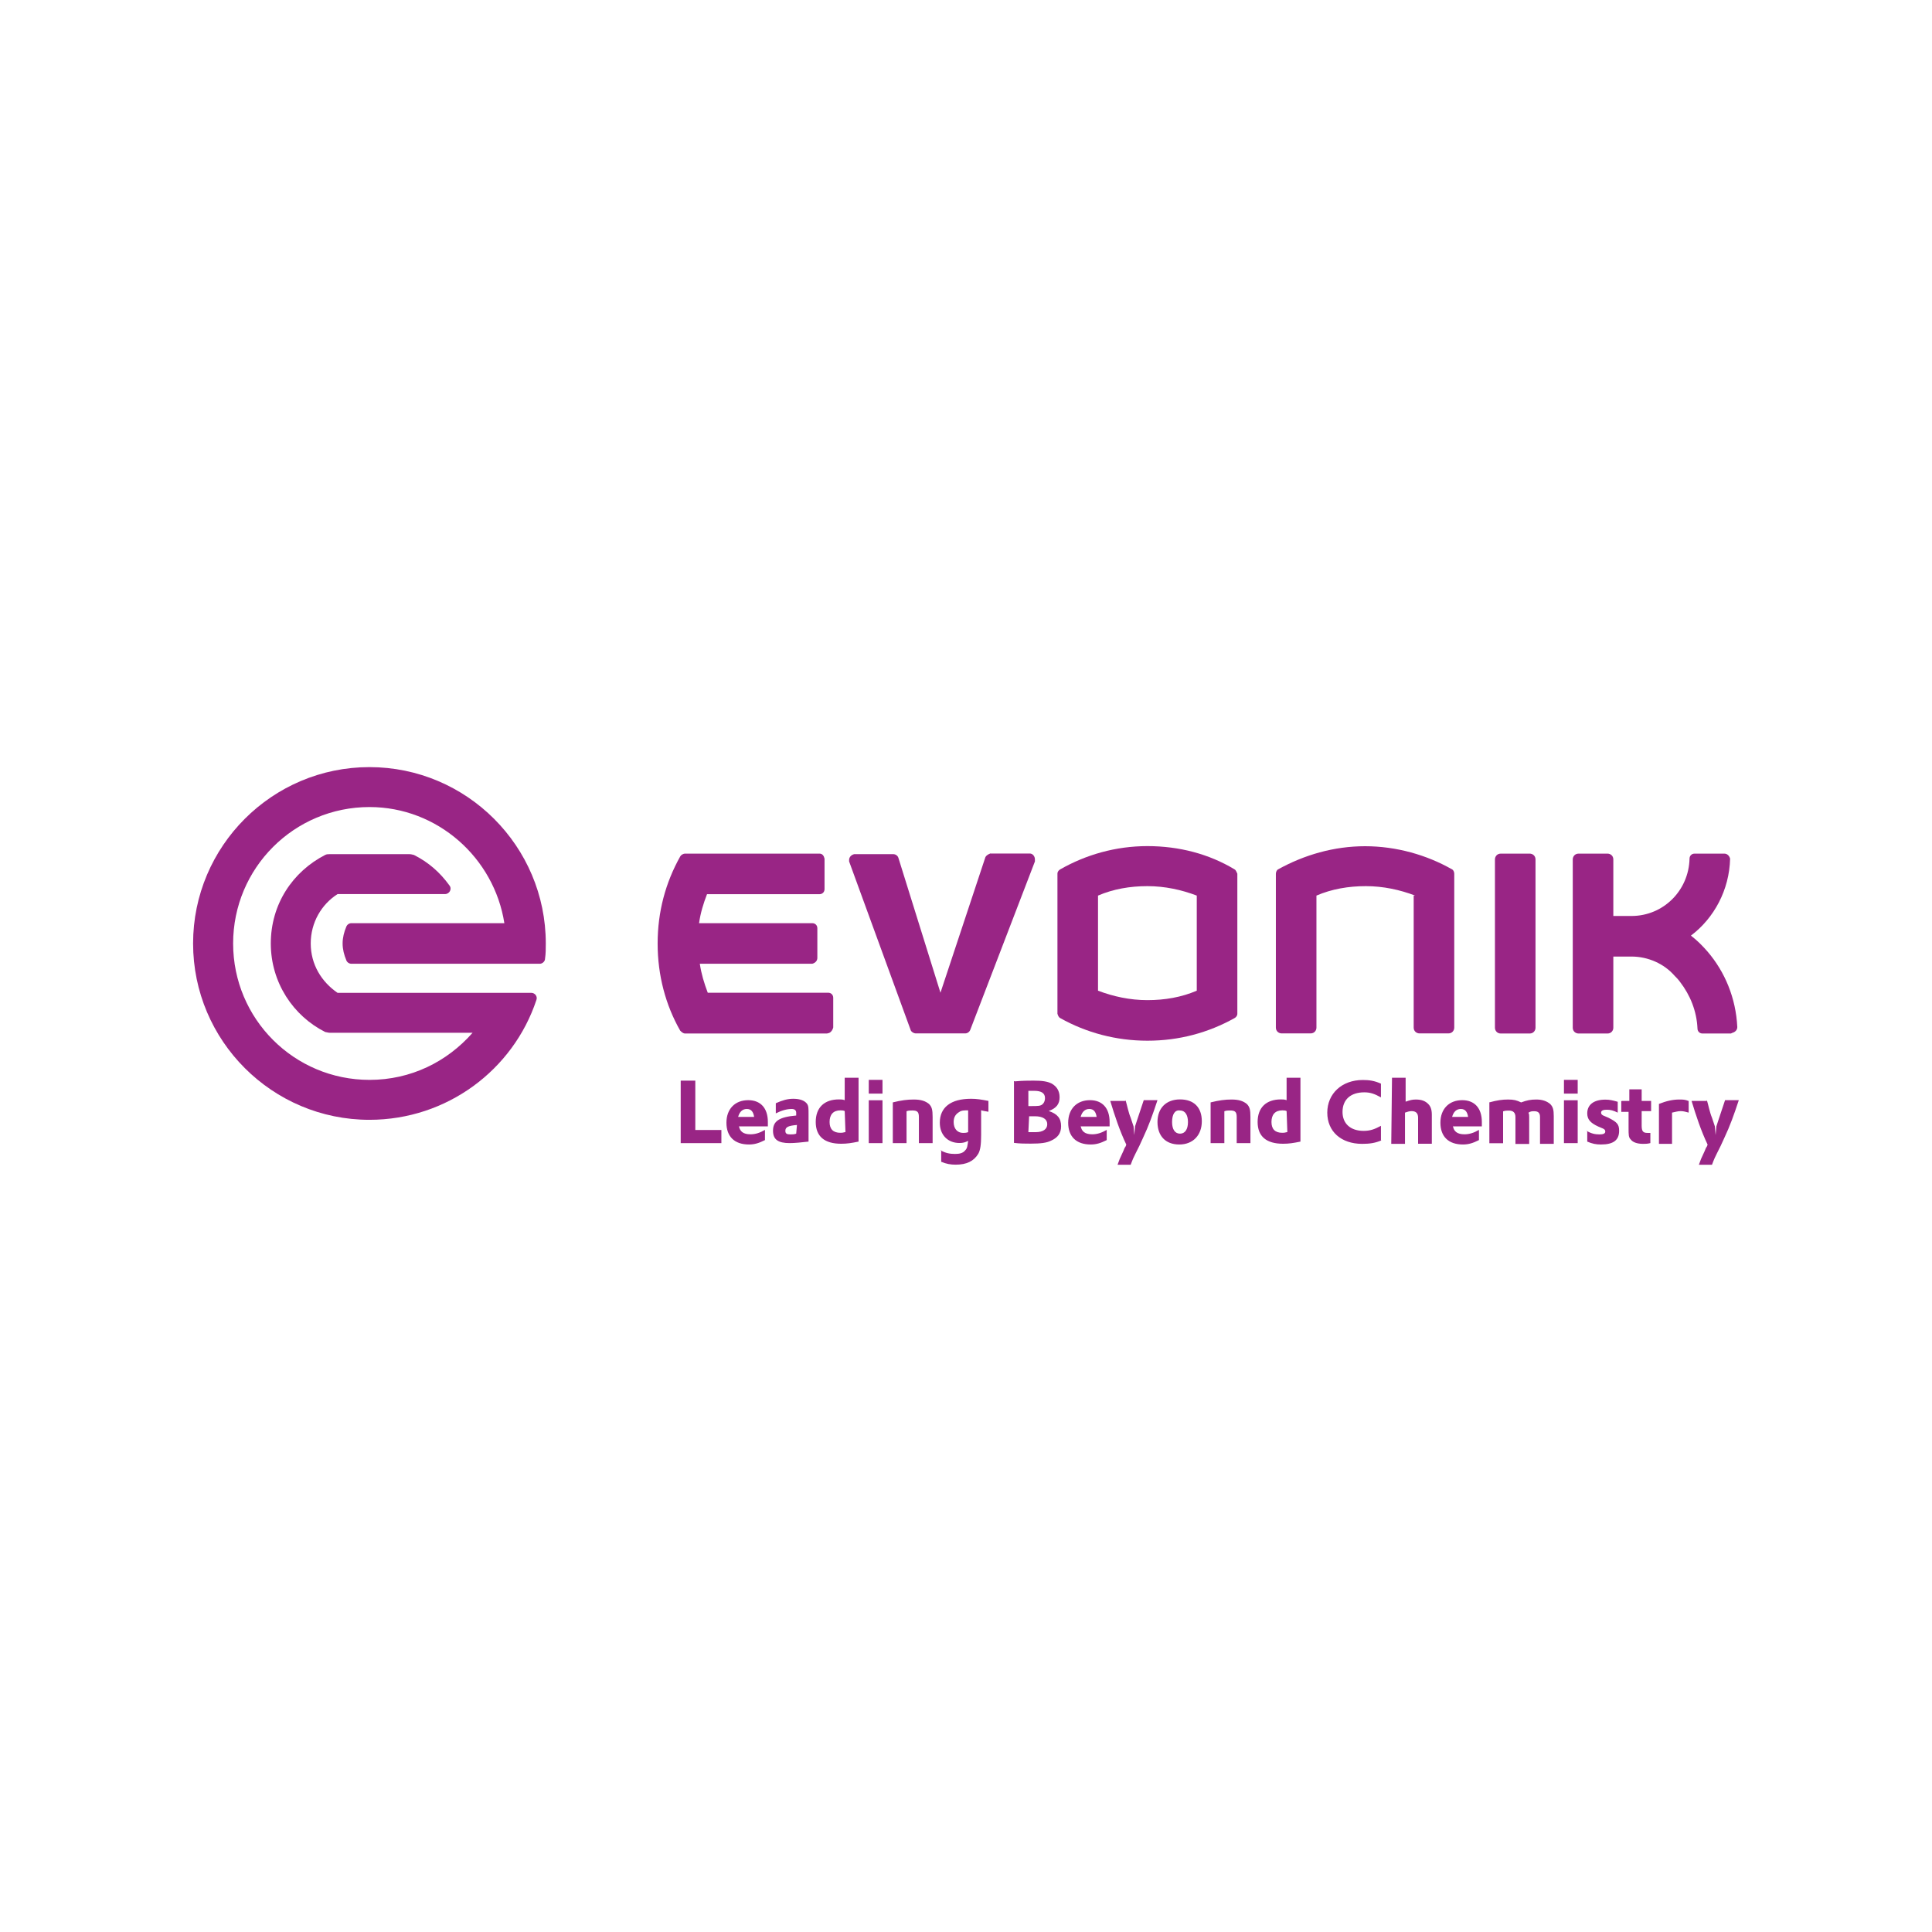 <svg xmlns="http://www.w3.org/2000/svg" xmlns:xlink="http://www.w3.org/1999/xlink" id="Layer_1" data-name="Layer 1" viewBox="0 0 180 180"><defs><style>      .cls-1 {        fill: #992585;        fill-rule: evenodd;      }      .cls-2 {        fill: none;      }      .cls-3 {        clip-path: url(#clippath);      }    </style><clipPath id="clippath"><rect class="cls-2" width="180" height="180"></rect></clipPath></defs><g class="cls-3"><g><path class="cls-1" d="M159.03,102.51c.14.47.27,1.15.47,1.62l.27.81.07.81.07-.81.2-.61.61-1.83h1.28c-.47,1.42-.81,2.37-1.35,3.52l-.34.74-.34.68c-.14.27-.27.54-.47,1.08h-1.22l.2-.54.34-.74c.07-.2.14-.34.2-.41,0,0,.07-.14.07-.2-.61-1.28-1.08-2.7-1.49-4.06h1.42v-.07ZM154.56,102.85c.68-.27,1.28-.41,1.89-.41.34,0,.54,0,.88.14v1.08c-.27-.07-.47-.14-.74-.14s-.47.07-.81.14v2.91h-1.22v-3.72ZM151.12,102.57h.68v-1.08h1.15v1.08h.88v.95h-.88v1.35c0,.54.14.68.54.68h.27v.95c-.27.07-.47.07-.68.07-.54,0-.95-.14-1.15-.41-.2-.2-.2-.41-.2-1.08v-1.49h-.68v-1.01h.07ZM147.8,105.35c.47.27.81.34,1.22.34.34,0,.54-.07.54-.27,0-.14-.07-.2-.2-.27l-.47-.2c-.74-.34-1.01-.68-1.01-1.22,0-.81.61-1.28,1.69-1.28.41,0,.68.07,1.15.2v1.01c-.41-.2-.68-.27-1.01-.27s-.54.07-.54.27c0,.14.07.2.2.27l.47.2c.81.41,1.01.61,1.01,1.22,0,.88-.54,1.28-1.69,1.28-.47,0-.81-.07-1.28-.27v-1.01h-.07ZM145.71,102.51h1.28v3.99h-1.28v-3.99ZM145.71,100.61h1.28v1.28h-1.28v-1.28ZM138.74,102.71c.74-.2,1.22-.27,1.76-.27s.81.07,1.22.27c.54-.2.88-.27,1.42-.27s.95.14,1.28.41c.27.27.34.54.34,1.15v2.57h-1.28v-2.5c0-.41-.2-.54-.54-.54-.2,0-.34,0-.54.14.07.14.07.2.07.41v2.5h-1.28v-2.5c0-.41-.2-.61-.61-.61-.2,0-.34,0-.54.07v2.97h-1.28v-3.79ZM136.78,104.06c-.07-.47-.27-.74-.68-.74s-.68.27-.81.74h1.49ZM135.36,104.87c.07.54.41.81,1.08.81.47,0,.88-.14,1.35-.41v.95c-.54.27-.95.41-1.49.41-1.35,0-2.1-.74-2.1-2.03s.81-2.1,2.03-2.1c1.15,0,1.83.74,1.83,2.03v.41h-2.7v-.07ZM129.68,100.41h1.28v2.23c.41-.14.61-.2.95-.2.54,0,.88.14,1.15.41.2.2.34.47.34,1.01v2.7h-1.28v-2.43c0-.41-.2-.61-.61-.61-.2,0-.41.07-.61.14v2.91h-1.28l.07-6.15ZM128.74,106.23c-.61.27-1.15.34-1.83.34-1.96,0-3.25-1.15-3.25-2.91s1.35-3.04,3.31-3.04c.61,0,1.08.07,1.69.34v1.28c-.61-.34-1.01-.47-1.55-.47-1.28,0-2.03.68-2.03,1.83,0,1.08.74,1.76,1.96,1.76.61,0,1.01-.14,1.62-.47v1.35h.07ZM119.88,103.52c-.14-.07-.27-.07-.41-.07-.68,0-1.01.41-1.01,1.08s.34,1.01,1.01,1.01c.14,0,.2,0,.47-.07l-.07-1.96ZM119.88,100.41h1.28v5.95c-.68.14-1.08.2-1.62.2-1.55,0-2.37-.68-2.37-2.03s.81-2.1,2.16-2.1c.2,0,.34,0,.54.07v-2.1ZM112.78,102.71c.81-.2,1.35-.27,1.96-.27.68,0,1.08.14,1.42.41.27.27.34.54.34,1.22v2.43h-1.28v-2.43c0-.47-.14-.61-.61-.61-.2,0-.34,0-.54.07v2.97h-1.28v-3.79ZM109.2,104.54c0,.68.27,1.08.74,1.08s.74-.41.74-1.08-.27-1.08-.74-1.08c-.47-.07-.74.34-.74,1.08ZM111.97,104.47c0,1.28-.81,2.16-2.1,2.16s-2.03-.81-2.03-2.1.81-2.1,2.1-2.1,2.03.74,2.03,2.03ZM104.87,102.51c.14.47.27,1.15.47,1.62l.27.81.07.81.07-.81.2-.61.61-1.83h1.28c-.47,1.42-.81,2.37-1.35,3.52l-.34.74-.34.68c-.14.27-.27.54-.47,1.08h-1.22l.2-.54.34-.74c.07-.2.14-.34.2-.41,0,0,.07-.14.07-.2-.61-1.28-1.08-2.7-1.49-4.06h1.42v-.07ZM102.17,104.06c-.07-.47-.27-.74-.68-.74s-.68.27-.81.74h1.49ZM100.68,104.87c.07.54.41.81,1.08.81.47,0,.88-.14,1.35-.41v.95c-.54.27-.95.41-1.49.41-1.35,0-2.1-.74-2.1-2.03s.81-2.1,2.03-2.1c1.15,0,1.83.74,1.83,2.03v.41h-2.7v-.07ZM95.81,105.48h.68c.68,0,1.08-.27,1.08-.74s-.41-.74-1.15-.74h-.54l-.07,1.49ZM95.81,103.05h.2c.74,0,.95,0,1.15-.2.14-.14.2-.34.2-.54,0-.47-.34-.68-1.01-.68h-.54v1.42ZM94.53,100.75c.74-.07,1.28-.07,1.76-.07.81,0,1.28.07,1.69.27.47.27.74.68.74,1.28s-.27,1.01-1.01,1.28c.81.27,1.15.68,1.15,1.42,0,.68-.34,1.08-.95,1.35-.41.2-.95.27-1.89.27-.47,0-1.01,0-1.55-.07v-5.75h.07ZM90.2,105.14v-1.69c-.41,0-.61,0-.81.14-.34.2-.54.47-.54.95,0,.61.34,1.01.88,1.01.14,0,.27,0,.47-.07v-.34ZM87.63,107.17c.47.27.88.34,1.35.34.41,0,.74-.07.95-.34.2-.2.2-.41.27-.88-.27.14-.47.2-.81.2-1.08,0-1.83-.74-1.83-1.89,0-1.42,1.01-2.23,2.91-2.23.54,0,.95.07,1.62.2v1.01c-.34-.07-.47-.07-.68-.14v2.3c0,.88-.07,1.42-.27,1.76-.41.68-1.08,1.01-2.1,1.01-.47,0-.88-.07-1.35-.27v-1.08h-.07ZM83.17,102.71c.81-.2,1.35-.27,1.96-.27.68,0,1.08.14,1.42.41.27.27.34.54.34,1.22v2.43h-1.28v-2.43c0-.47-.14-.61-.61-.61-.2,0-.34,0-.54.07v2.97h-1.28v-3.79ZM80.94,102.51h1.28v3.99h-1.28v-3.99ZM80.94,100.61h1.28v1.28h-1.28v-1.28ZM78.71,103.52c-.14-.07-.27-.07-.41-.07-.68,0-1.01.41-1.01,1.08s.34,1.01,1.01,1.01c.14,0,.2,0,.47-.07l-.07-1.96ZM78.71,100.41h1.28v5.95c-.68.14-1.08.2-1.62.2-1.55,0-2.37-.68-2.37-2.03s.81-2.1,2.16-2.1c.2,0,.34,0,.54.07v-2.1ZM74.25,104.81c-.81.07-1.08.2-1.08.54,0,.27.14.34.47.34.2,0,.34,0,.54-.07l.07-.81ZM72.29,102.78c.61-.27,1.08-.41,1.62-.41.68,0,1.08.2,1.28.47.14.2.14.41.14.95v2.57c-.61.07-1.28.14-1.76.14-1.08,0-1.55-.34-1.55-1.15,0-.88.54-1.28,2.16-1.42v-.27c0-.2-.14-.34-.41-.34-.47,0-.95.14-1.49.41v-.95ZM70.26,104.06c-.07-.47-.27-.74-.68-.74s-.68.27-.81.74h1.49ZM68.84,104.87c.07.54.41.81,1.08.81.47,0,.88-.14,1.35-.41v.95c-.54.27-.95.41-1.49.41-1.35,0-2.1-.74-2.1-2.03s.81-2.1,2.03-2.1c1.15,0,1.83.74,1.83,2.03v.41h-2.7v-.07ZM63.43,100.68h1.35v4.6h2.43v1.22h-3.79v-5.81Z"></path><path class="cls-1" d="M131.85,83.44c-1.42-.54-2.97-.88-4.6-.88s-3.18.27-4.6.88v12.3c0,.27-.2.54-.54.54h-2.7c-.27,0-.54-.2-.54-.54v-14.33c0-.14.07-.34.2-.41,2.43-1.35,5.21-2.16,8.11-2.16s5.75.81,8.11,2.16c.14.07.2.27.2.41v14.33c0,.27-.2.54-.54.54h-2.7c-.27,0-.54-.2-.54-.54v-12.3h.14ZM139.28,95.75v-15.68c0-.27.2-.54.54-.54h2.7c.27,0,.54.2.54.54v15.68c0,.27-.2.54-.54.54h-2.7c-.34,0-.54-.27-.54-.54h0ZM161.26,96.29h-2.64c-.27,0-.47-.2-.47-.47-.07-1.62-.68-3.11-1.62-4.33-.14-.2-.34-.41-.54-.61-.95-1.08-2.43-1.76-3.99-1.76h-1.69v6.63c0,.27-.2.54-.54.54h-2.7c-.27,0-.54-.2-.54-.54v-15.68c0-.27.2-.54.54-.54h2.7c.27,0,.54.2.54.54v5.27h1.69c2.97,0,5.34-2.37,5.41-5.34,0-.27.2-.47.47-.47h2.77c.27,0,.47.2.54.47-.07,2.91-1.49,5.54-3.65,7.17.61.47,1.08.95,1.55,1.49,1.62,1.89,2.64,4.33,2.77,7.03,0,.27-.2.47-.47.54l-.14.07Z"></path><path class="cls-1" d="M106.9,96.96c-2.91,0-5.68-.74-8.11-2.1-.14-.07-.2-.2-.27-.41v-13.05c0-.2.14-.34.27-.41,2.37-1.35,5.14-2.16,8.11-2.16s5.75.74,8.11,2.16c.14.07.2.27.27.41v13.05c0,.2-.14.34-.27.41-2.43,1.35-5.14,2.1-8.11,2.1M111.5,83.44c-1.42-.54-2.97-.88-4.6-.88s-3.18.27-4.6.88v8.86c1.42.54,2.97.88,4.6.88s3.18-.27,4.6-.88v-8.86Z"></path><path class="cls-1" d="M77.09,96.29h-13.25c-.2,0-.34-.14-.47-.27-1.35-2.37-2.1-5.14-2.1-8.11s.74-5.68,2.1-8.11c.07-.14.27-.27.47-.27h12.51c.27,0,.41.2.47.47v2.84c0,.27-.2.47-.47.47h-10.48c-.34.88-.61,1.76-.74,2.7h10.55c.27,0,.47.2.47.47v2.77c0,.27-.2.47-.47.54h-10.48c.14.95.41,1.83.74,2.7h11.22c.27,0,.47.2.47.47v2.77c-.07.27-.27.54-.54.54ZM92.3,79.52h3.65c.27,0,.47.27.47.54v.2l-6.02,15.68c-.07.2-.27.34-.47.34h-4.6c-.2,0-.41-.14-.47-.27l-5.75-15.75v-.14c0-.27.2-.47.47-.54h3.65c.2,0,.41.14.47.34l3.92,12.57,4.19-12.64c.07-.14.27-.27.47-.34Z"></path><path class="cls-1" d="M34.43,75.19c-7.03,0-12.71,5.68-12.71,12.71s5.68,12.71,12.71,12.71c3.85,0,7.23-1.69,9.6-4.39h-13.32c-.14,0-.34-.07-.41-.07-2.97-1.49-5.07-4.6-5.07-8.25s2.03-6.69,5.07-8.25c.14-.07.27-.07.41-.07h7.44c.2,0,.34.07.41.07,1.35.68,2.43,1.62,3.31,2.84.27.34,0,.81-.41.81h-10.01c-1.49.95-2.5,2.64-2.5,4.6s1.01,3.58,2.5,4.6h18.05c.34,0,.61.34.47.68-2.16,6.49-8.32,11.15-15.55,11.15-9.06,0-16.43-7.37-16.43-16.43s7.37-16.43,16.43-16.43,16.43,7.37,16.43,16.43c0,.47,0,.95-.07,1.42,0,.27-.27.47-.47.47h-17.58c-.2,0-.41-.14-.47-.34-.2-.47-.34-1.01-.34-1.55s.14-1.08.34-1.55c.07-.2.27-.34.47-.34h14.26c-.95-6.08-6.22-10.82-12.57-10.82"></path></g></g></svg>